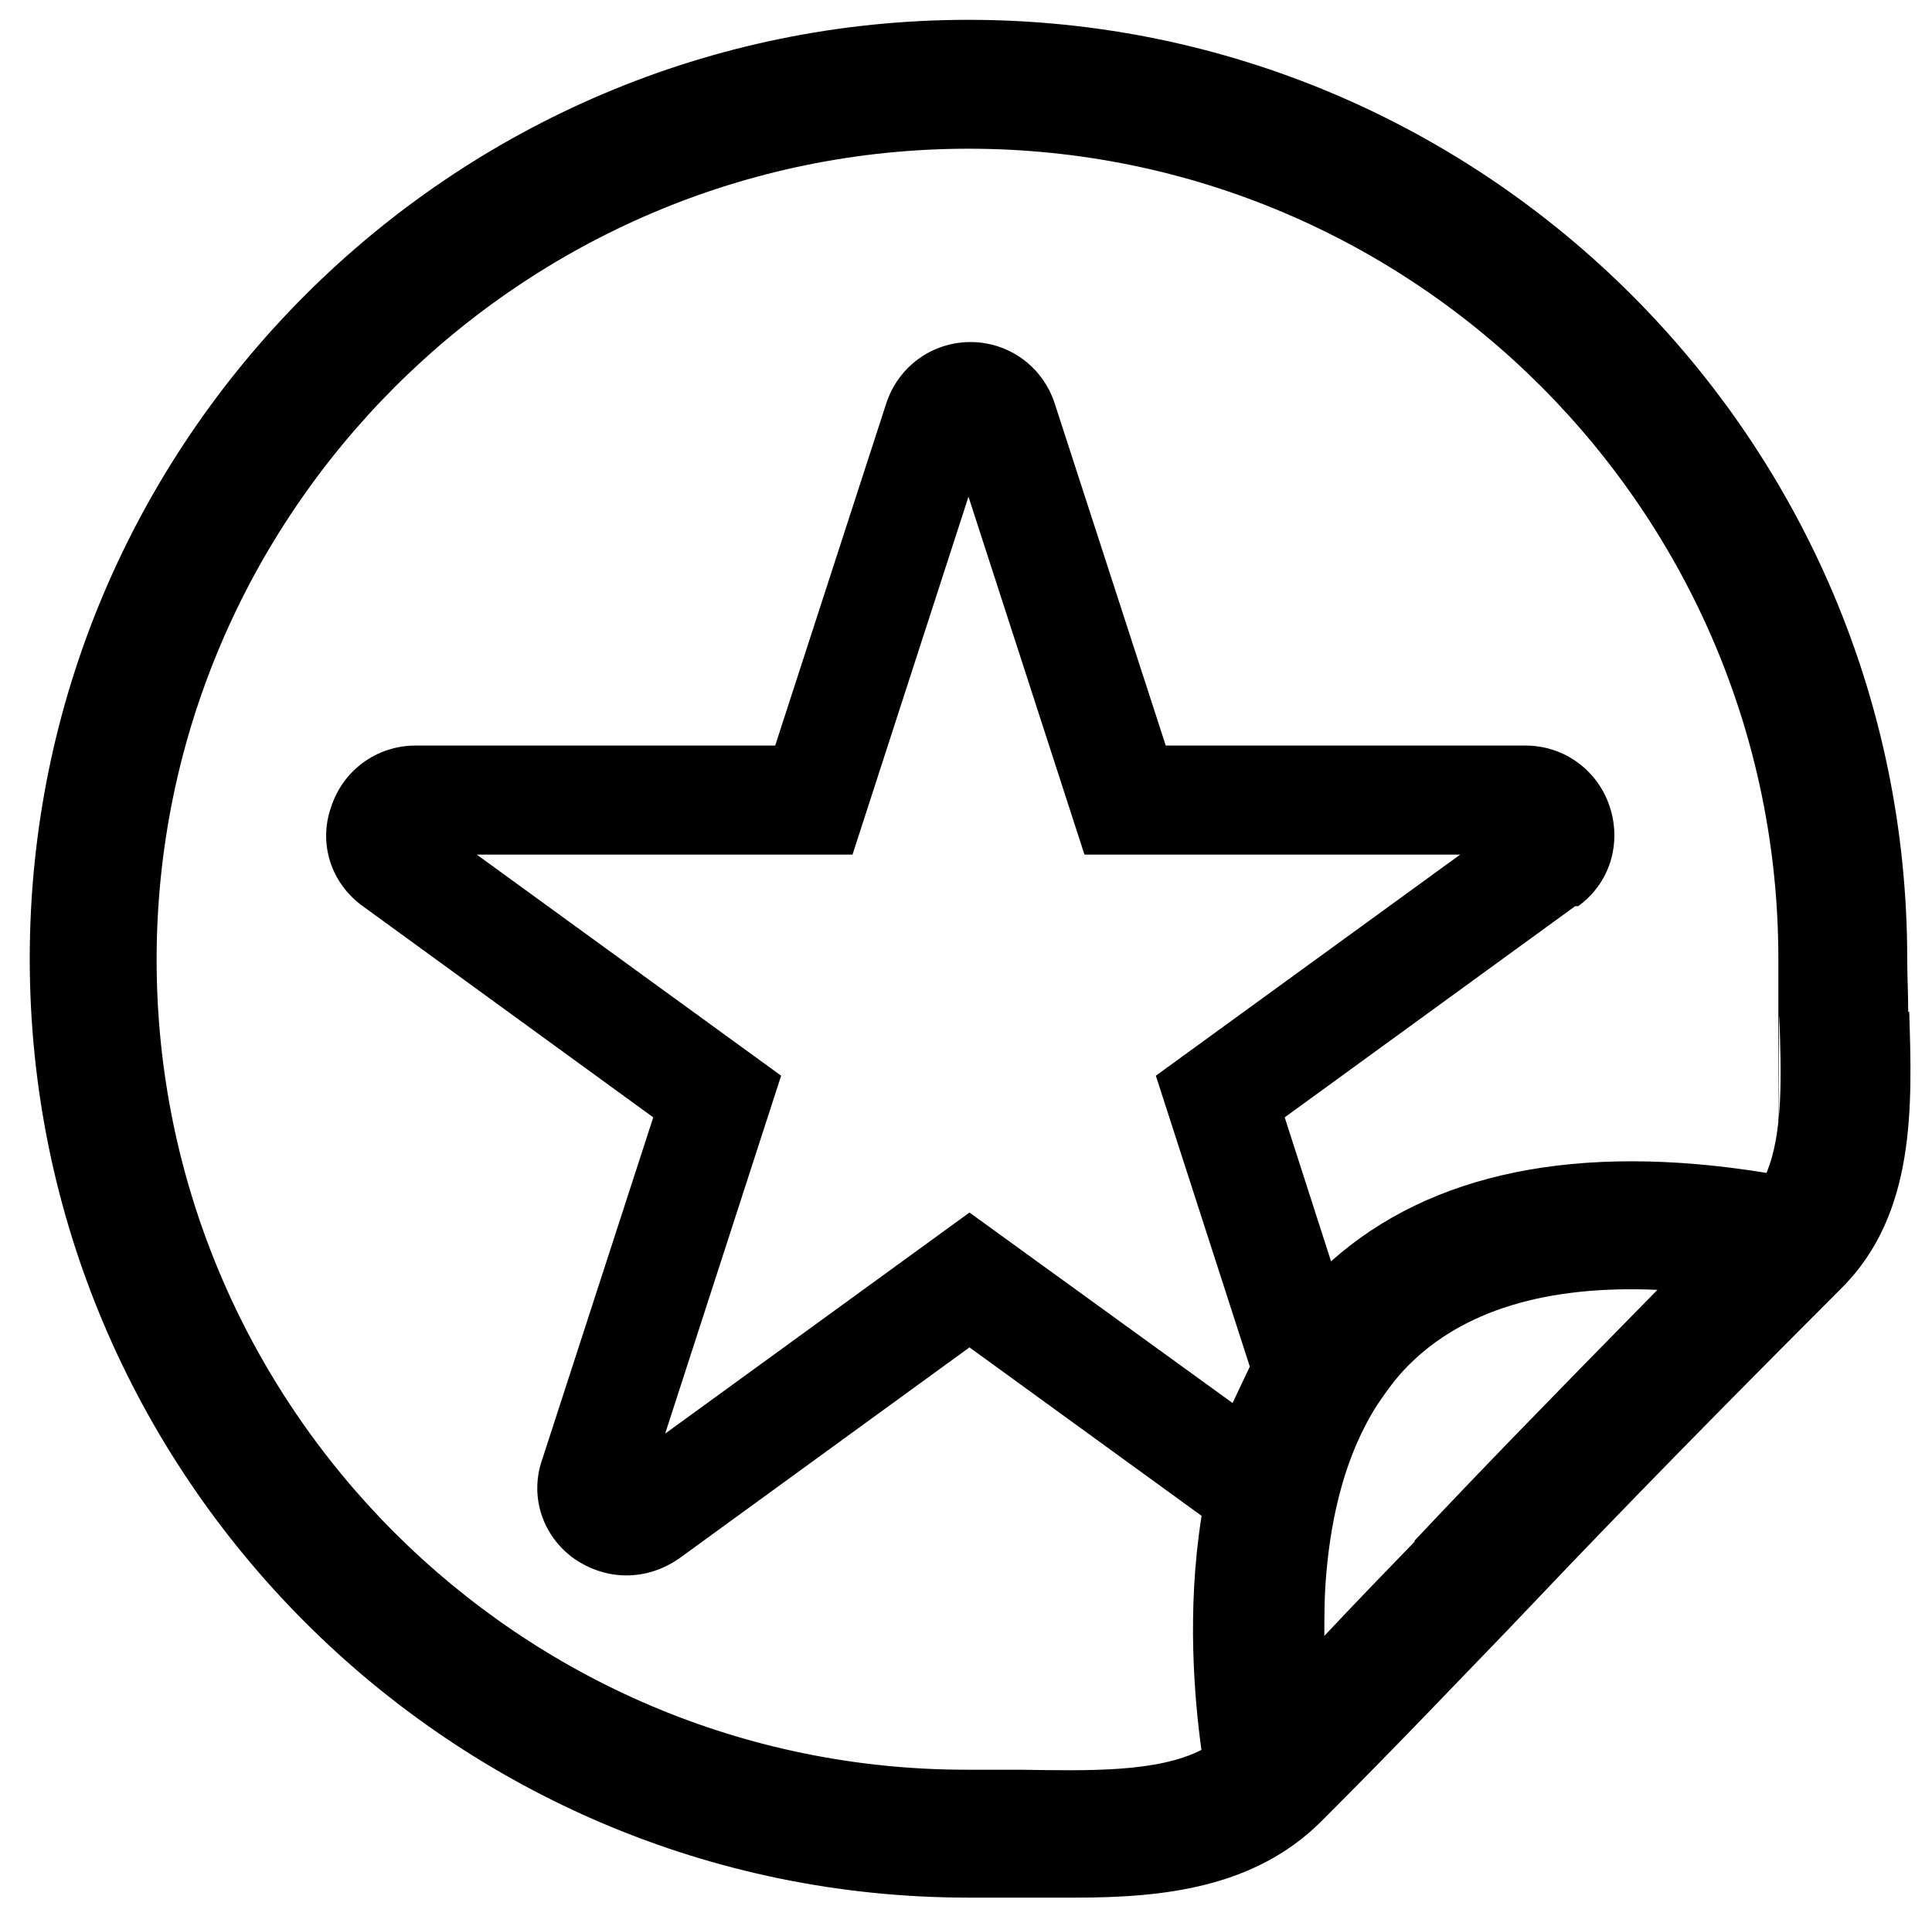 <?xml version="1.0" encoding="UTF-8"?>
<svg id="Calque_2" xmlns="http://www.w3.org/2000/svg" version="1.1" viewBox="0 0 194.9 194.7">
  <!-- Generator: Adobe Illustrator 29.4.0, SVG Export Plug-In . SVG Version: 2.1.0 Build 152)  -->
  <defs>
    <style>
      .st0 {
        stroke: #000;
        stroke-miterlimit: 10;
        stroke-width: 13px;
      }
    </style>
  </defs>
  <path class="st0" d="M125.4,179.5"/>
  <g>
    <path d="M192.5,102.1c0-1.9-.1-3.7-.1-5.4C192.4,44.5,149.9,2,97.7,2S3,44.5,3,96.7s42.5,94.7,94.7,94.7,3.4,0,5.1,0c1.8,0,3.8,0,5.7,0,8.9,0,18-1,24.7-7.6,8-8,13-13.3,19-19.5,7.6-8,16.2-17,33.6-34.4,7.5-7.5,7.1-18.4,6.8-27.9ZM142.7,155.5c-3.1,3.2-6,6.2-9.1,9.5,0-2,0-4.1.2-6.3.5-5.8,1.9-12,5.2-17.1.9-1.3,1.8-2.6,3-3.8,5.5-5.6,14-8.2,25.2-7.7-11.5,11.7-18.4,18.8-24.5,25.3ZM178.2,118.3c-19.1-3.1-33.9,0-43.9,8.9-.6.5-1.1,1-1.7,1.6-2.7,2.8-4.8,5.8-6.5,9-.6,1.3-1.2,2.5-1.8,3.8-1.5,3.7-2.5,7.6-3.1,11.4-1.5,9.5-.7,18.4,0,23.5-4.5,2.3-11.5,2.1-18.3,2-1.8,0-3.7,0-5.4,0-45.1,0-81.7-36.7-81.7-81.7S52.6,15,97.7,15s81.7,36.7,81.7,81.7,0,3.9.1,5.8c.2,5.8.4,11.8-1.3,15.8Z"/>
    <path d="M158.9,91.4l-29.3,21.3,4.7,14.6c-.6.5-1.1,1-1.7,1.6-2.7,2.8-4.8,5.8-6.5,9l-9.5-29.4,30.7-22.3h-37.9l-11.7-36.1-11.7,36.1h-37.9l30.7,22.3-11.7,36.1,30.7-22.3,26.8,19.4c-1.5,3.7-2.5,7.6-3.1,11.4l-23.7-17.2-29.3,21.3c-1.6,1.1-3.4,1.7-5.3,1.7s-3.7-.6-5.3-1.7c-3.2-2.3-4.5-6.3-3.2-10l11.2-34.5-29.3-21.3c-3.2-2.3-4.5-6.3-3.2-10,1.2-3.7,4.6-6.2,8.5-6.2h36.3l11.2-34.5c1.2-3.7,4.6-6.2,8.5-6.2s7.3,2.5,8.5,6.2l11.2,34.5h36.3c3.9,0,7.3,2.5,8.5,6.2s0,7.7-3.2,10Z"/>
  </g>
</svg>